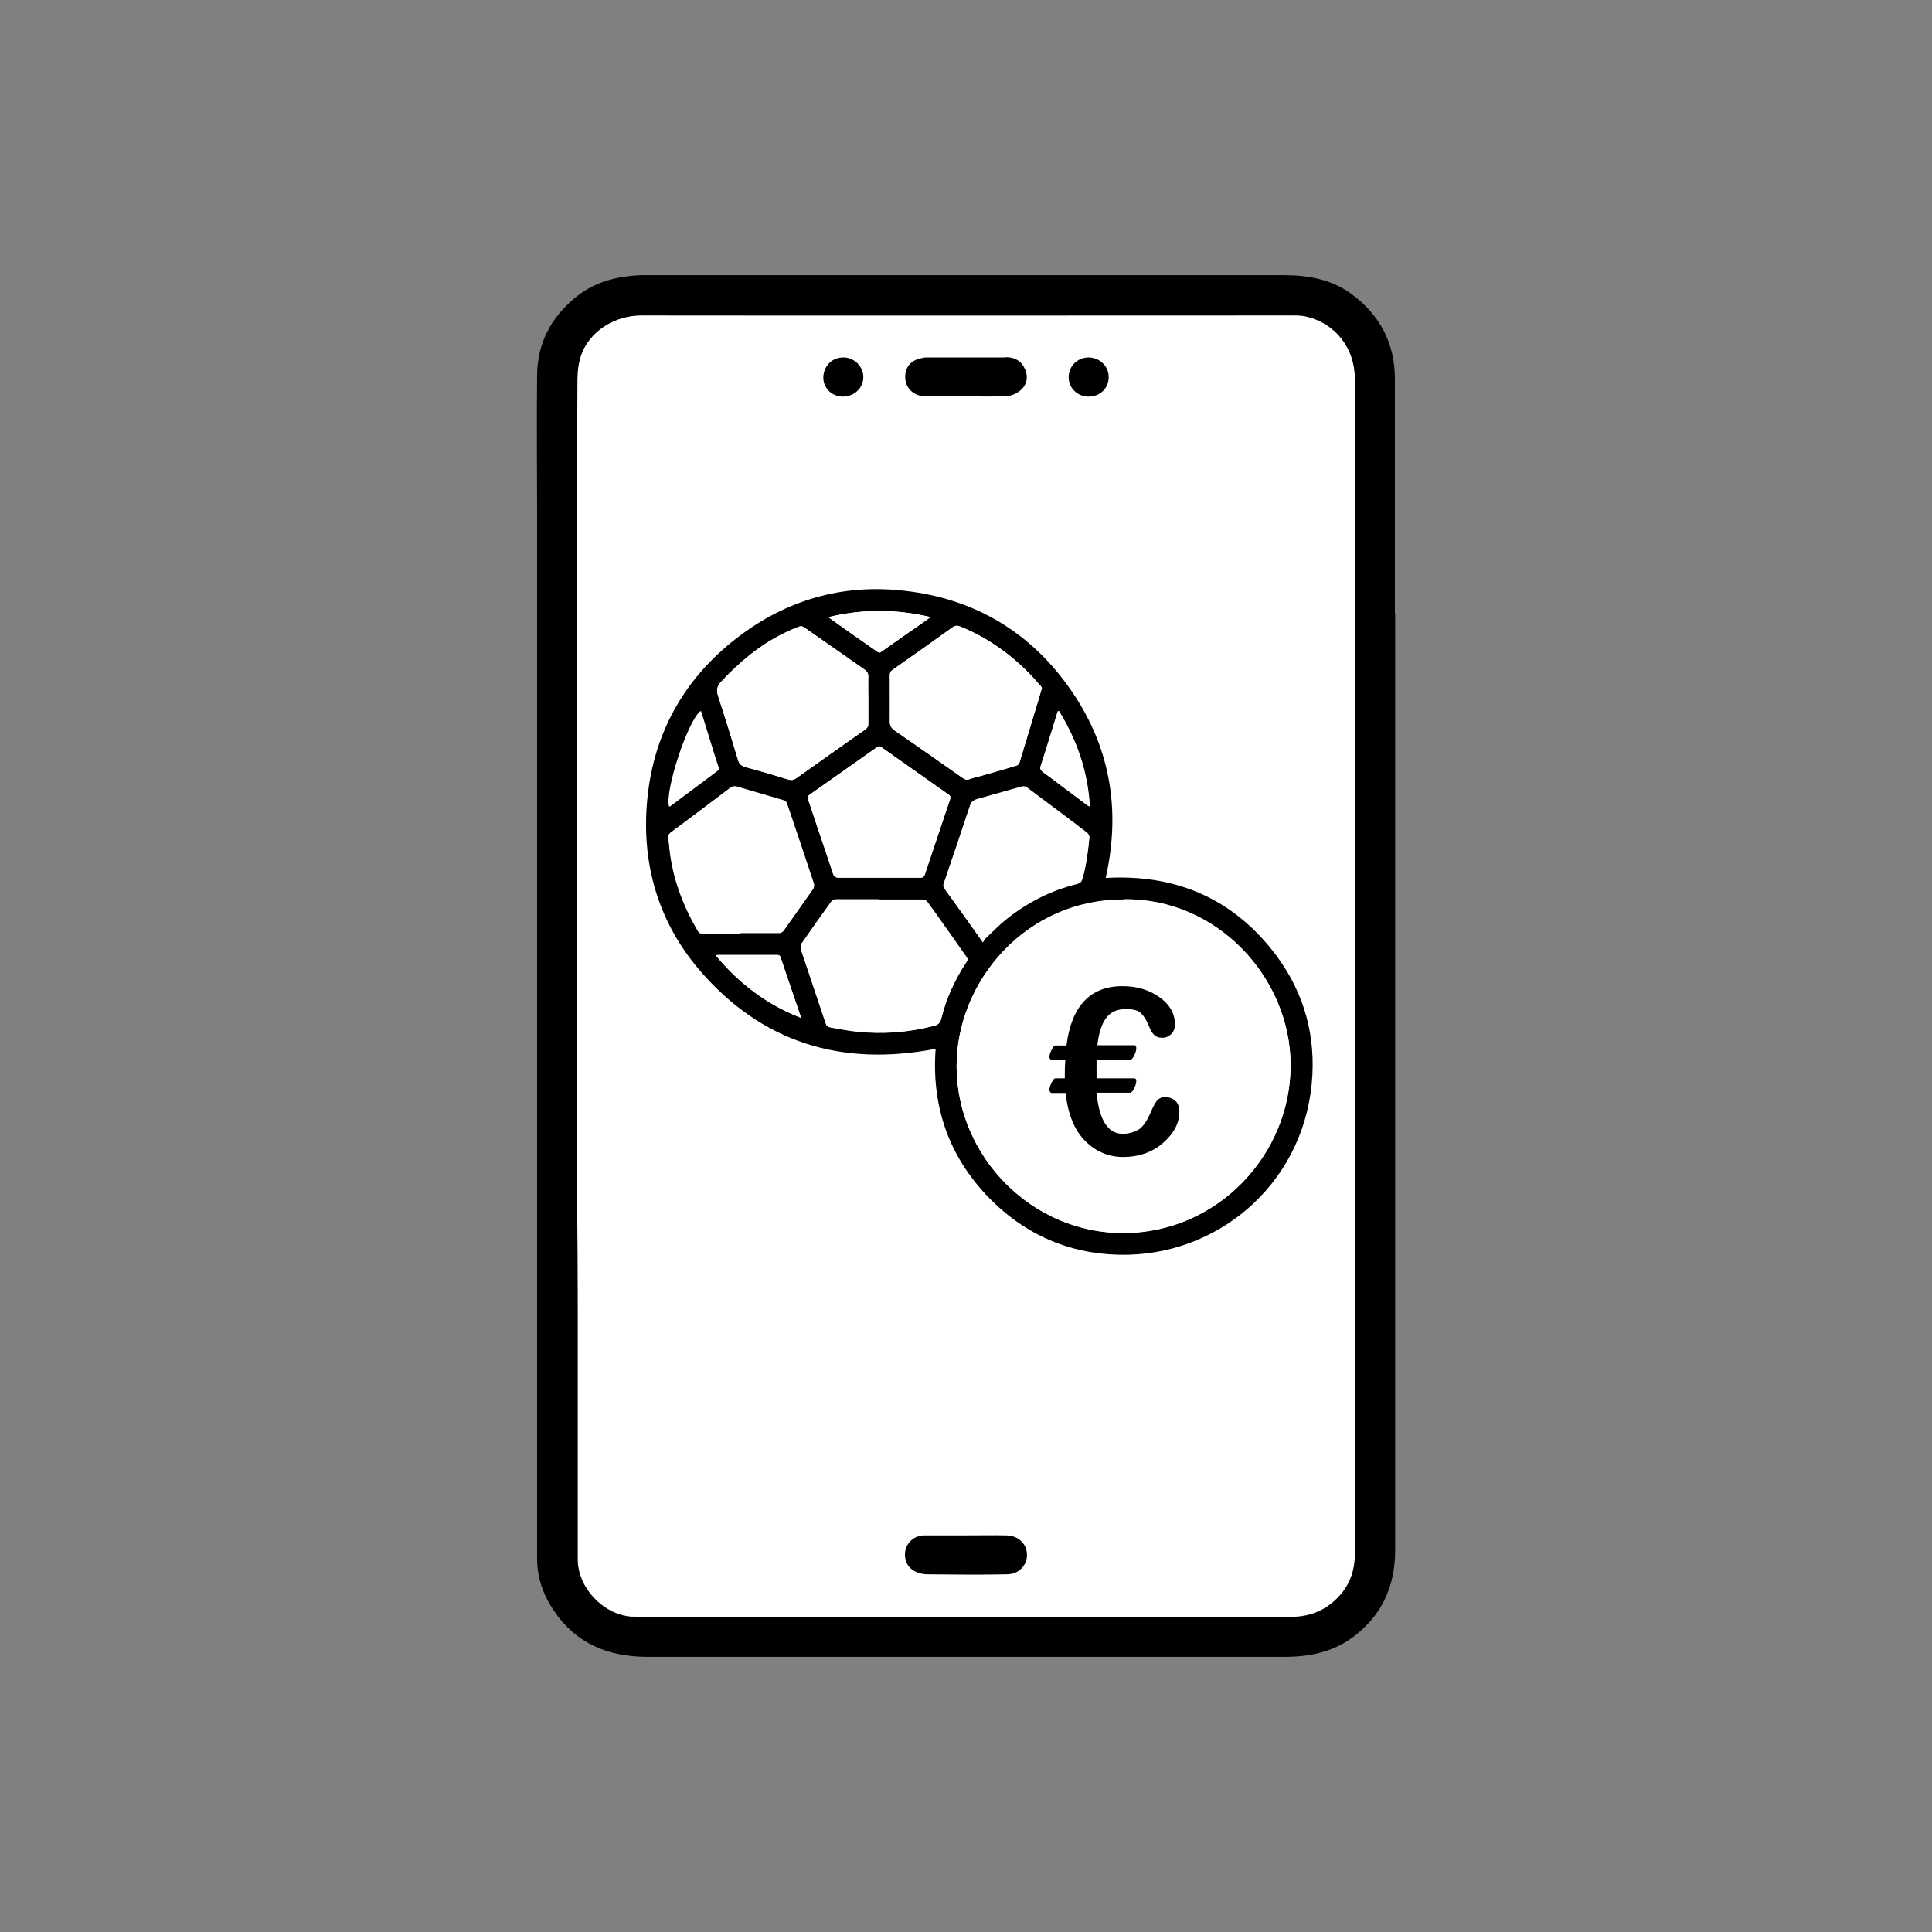 <?xml version="1.0" encoding="UTF-8"?>
<svg id="uuid-04a6344d-7c37-4239-83a5-ca2775b123a0" data-name="Capa 1" xmlns="http://www.w3.org/2000/svg" width="70" height="70" viewBox="0 0 70 70">
  <rect x="0" y="0" width="70" height="70" fill="#808080" stroke="none"/>
  <g id="uuid-d67d2113-d70e-47a8-a7d6-4749f4ac7307" data-name="18+">
    <g>
      <path d="m49.09,56.41c-.02.46-.15.88-.43,1.25-.5.64-1.15.93-1.97.92-7.68-.01-15.37,0-23.05,0-.25,0-.51,0-.76-.01-1.03-.08-1.94-1.04-1.95-2.07,0-1.48,0-2.97,0-4.45v-4.4c0-1.43-.01-2.87-.02-4.3v-24.61c0-1.67,0-3.34.01-5.01,0-.29.04-.59.13-.86.31-.89,1.23-1.45,2.19-1.45,7.89.01,15.78,0,23.67,0,.15,0,.31.01.46.05,1.03.26,1.71,1.14,1.72,2.22,0,1.61,0,3.21,0,4.82v3.63c0,11.29,0,22.57,0,33.86,0,.14,0,.28,0,.42Z" style="fill: #fff;"/>
      <g>
        <path d="m50.54,22.22v-3.75c0-1.58,0-3.16,0-4.74,0-1.3-.55-2.33-1.59-3.09-.73-.53-1.58-.67-2.46-.67-7.63,0-15.26,0-22.89,0-.11,0-.23,0-.34,0-.9.03-1.74.24-2.45.84-.87.73-1.34,1.65-1.35,2.78-.02,1.69,0,3.37,0,5.06v26.93c0,.81,0,1.63,0,2.44v3.45c0,1.67,0,3.34,0,5.01,0,.68.22,1.31.61,1.88.8,1.19,1.96,1.66,3.35,1.67,2.25,0,4.5,0,6.75,0,5.46,0,10.92,0,16.38,0,.86,0,1.69-.16,2.41-.67,1.08-.78,1.59-1.85,1.59-3.19,0-5.59,0-11.18,0-16.77,0-5.73,0-11.46,0-17.19Zm-1.45,34.2c-.02.46-.15.88-.43,1.25-.5.64-1.15.93-1.97.92-7.68-.01-15.37,0-23.05,0-.25,0-.51,0-.76-.01-1.03-.08-1.94-1.04-1.95-2.07,0-1.48,0-2.97,0-4.45v-4.4c0-1.43-.01-2.87-.02-4.3v-24.61c0-1.67,0-3.34.01-5.01,0-.29.04-.59.13-.86.31-.89,1.23-1.45,2.19-1.45,7.89.01,15.78,0,23.67,0,.15,0,.31.01.46.05,1.03.26,1.71,1.14,1.72,2.22,0,1.61,0,3.21,0,4.82v3.63c0,11.29,0,22.57,0,33.86,0,.14,0,.28,0,.42Z"/>
        <path d="m36.45,12.95c-.94,0-1.87,0-2.81,0-.07,0-.15,0-.22.02-.43.07-.65.35-.62.76.03.35.32.62.71.63.49,0,.98,0,1.47,0,.51,0,1.01.02,1.51-.01.18-.01.38-.11.51-.23.21-.19.26-.47.14-.74-.13-.3-.37-.44-.7-.44Z"/>
        <path d="m36.46,55.63c-.48-.01-.96,0-1.44,0h0c-.51,0-1.03,0-1.54,0-.47.01-.78.43-.67.88.07.3.36.52.79.53.96.01,1.92.02,2.88,0,.43,0,.73-.32.73-.7,0-.4-.31-.7-.74-.71Z"/>
        <path d="m30.58,12.95c-.42-.01-.73.29-.75.71-.01.39.3.71.71.71.4,0,.73-.3.74-.69.01-.38-.31-.72-.7-.73Z"/>
        <path d="m39.45,12.95c-.41,0-.73.31-.73.72,0,.39.32.7.72.7.42,0,.73-.3.73-.71,0-.39-.32-.7-.72-.71Z"/>
      </g>
      <g id="uuid-1f8701da-d39d-4dff-92e9-a866a8fedd77" data-name="cVFla8.tif">
        <g>
          <path d="m40.06,31.81c.57-2.53.15-4.86-1.36-6.96-1.51-2.1-3.6-3.25-6.17-3.48-2.24-.2-4.25.45-5.99,1.86-1.95,1.58-2.99,3.66-3.12,6.15-.11,2.14.5,4.09,1.9,5.73,2.27,2.67,5.17,3.54,8.58,2.88-.16,2.02.44,3.81,1.83,5.29,1.39,1.48,3.14,2.23,5.17,2.17,3.43-.09,6.44-2.75,6.65-6.51.09-1.69-.41-3.21-1.46-4.53-1.53-1.93-3.57-2.75-6.03-2.61Z" style="fill: #fff;"/>
          <path d="m40.06,31.81c2.45-.14,4.49.68,6.03,2.61,1.05,1.32,1.55,2.84,1.46,4.53-.2,3.76-3.21,6.42-6.65,6.51-2.03.05-3.78-.69-5.17-2.17-1.39-1.48-1.98-3.27-1.83-5.29-3.41.66-6.31-.22-8.58-2.88-1.39-1.64-2.01-3.59-1.9-5.73.13-2.49,1.17-4.58,3.12-6.15,1.74-1.4,3.75-2.06,5.99-1.86,2.57.23,4.66,1.38,6.17,3.48,1.51,2.1,1.93,4.43,1.36,6.96Zm.66.78c-3.54-.02-6.07,2.96-6.06,6.05.01,3.26,2.73,6.06,6.08,6.03,3.38-.02,6.02-2.84,6.02-6.08,0-3.16-2.65-6.06-6.05-6.01Zm-8.86,0h0c-.52,0-1.05,0-1.57,0-.06,0-.14.02-.16.06-.37.51-.73,1.02-1.09,1.54-.03.05-.04.13-.03.18.04.16.1.31.15.46.25.75.5,1.49.75,2.24.03.09.08.14.18.16.32.05.63.12.95.15.95.1,1.88.03,2.8-.21.16-.04.23-.12.26-.27.18-.73.5-1.41.91-2.04.05-.07.05-.11,0-.18-.48-.66-.95-1.33-1.42-2-.03-.04-.1-.08-.15-.08-.53,0-1.06,0-1.59,0Zm5.89-7.66s-.02-.05-.04-.07c-.13-.14-.25-.29-.39-.43-.73-.75-1.56-1.33-2.53-1.73-.1-.04-.18-.04-.28.03-.72.52-1.44,1.03-2.17,1.54-.08.05-.1.11-.1.2,0,.55,0,1.11,0,1.66,0,.16.06.25.18.34.82.57,1.64,1.14,2.45,1.71.08.06.15.09.26.05.11-.05.23-.07.35-.1.43-.12.85-.25,1.28-.37.08-.02.15-.04.18-.14.22-.72.44-1.43.65-2.15.05-.18.1-.35.16-.54Zm-6.29.43h0c0-.27-.01-.55,0-.82,0-.14-.04-.21-.15-.29-.73-.51-1.46-1.02-2.19-1.53-.04-.03-.11-.03-.16-.02-.18.07-.36.14-.53.23-.89.43-1.63,1.05-2.3,1.77-.16.17-.18.31-.11.52.25.77.49,1.54.72,2.31.04.15.12.22.26.26.52.14,1.03.29,1.55.45.12.04.21.02.31-.05.83-.59,1.66-1.18,2.49-1.76.08-.06.12-.12.11-.22,0-.28,0-.57,0-.85Zm-4.63,8.45h0c.46,0,.92,0,1.38,0,.09,0,.14-.03.19-.1.35-.5.71-1,1.06-1.5.03-.04.04-.13.02-.18-.32-.98-.65-1.95-.98-2.92-.01-.04-.05-.08-.09-.09-.58-.17-1.16-.34-1.74-.51-.08-.02-.15,0-.22.05-.72.55-1.44,1.09-2.17,1.63-.06.05-.08.1-.07.17.02.12.03.24.04.36.11,1.08.48,2.07,1.03,3.01.04.07.09.1.17.1.46,0,.91,0,1.37,0Zm8.78.32c.04-.06.06-.11.1-.15.25-.23.49-.48.75-.69.77-.61,1.62-1.05,2.57-1.28.11-.03.16-.08.19-.19.14-.49.2-.99.25-1.49,0-.05-.03-.11-.07-.15-.13-.11-.27-.2-.4-.31-.6-.45-1.2-.9-1.8-1.35-.04-.03-.12-.04-.17-.03-.54.15-1.08.31-1.63.46-.14.04-.22.11-.26.25-.31.94-.63,1.88-.95,2.82-.03.08,0,.13.05.19.31.43.61.86.92,1.28.14.19.28.39.44.62Zm-3.76-2.33c.5,0,1,0,1.5,0,.09,0,.13-.03.16-.12.3-.9.61-1.81.91-2.71.03-.08.02-.13-.05-.18-.81-.57-1.62-1.14-2.44-1.72-.05-.04-.09-.04-.15,0-.81.57-1.62,1.15-2.44,1.72-.07.05-.09.1-.06.18.09.24.16.49.25.74.22.65.44,1.29.65,1.94.04.12.1.15.22.15.48,0,.96,0,1.44,0Zm-2.84,5.07s.01-.04,0-.04c-.24-.72-.49-1.43-.73-2.15-.02-.07-.07-.08-.13-.08-.71,0-1.41,0-2.12,0-.03,0-.05,0-.1.01.85,1.02,1.85,1.78,3.07,2.26Zm9.37-11.11s-.03,0-.04.01c0,.01-.01.03-.02.04-.2.64-.39,1.28-.6,1.92-.04.11-.02.17.07.24.54.41,1.09.82,1.63,1.22.02.01.04.02.07.03-.07-1.26-.47-2.41-1.12-3.46Zm-12.98,0c-.47.38-1.3,2.92-1.14,3.46.01,0,.02,0,.03-.01.57-.43,1.14-.85,1.71-1.28.06-.05.05-.1.03-.15-.1-.31-.2-.61-.29-.92-.11-.37-.23-.73-.34-1.1Zm8.33-3.4c-1.25-.29-2.47-.3-3.71,0,.26.19.5.36.74.53.34.24.69.48,1.03.72.05.04.09.05.15,0,.53-.38,1.07-.75,1.6-1.12.06-.04.11-.08.18-.14Z"/>
          <path d="m40.71,32.59c3.4-.05,6.05,2.85,6.05,6.01,0,3.24-2.64,6.05-6.02,6.08-3.35.02-6.07-2.77-6.08-6.03-.01-3.09,2.52-6.07,6.06-6.05Z" style="fill: #fff;"/>
          <path d="m31.86,32.59c.53,0,1.06,0,1.59,0,.05,0,.12.04.15.08.48.66.95,1.33,1.42,2,.05.07.05.11,0,.18-.42.63-.73,1.31-.91,2.04-.04.15-.1.23-.26.27-.92.24-1.86.31-2.8.21-.32-.03-.63-.1-.95-.15-.1-.01-.15-.06-.18-.16-.25-.75-.5-1.49-.75-2.24-.05-.15-.11-.3-.15-.46-.01-.06,0-.14.03-.18.36-.52.72-1.03,1.09-1.54.03-.04.11-.06.16-.06.52,0,1.05,0,1.57,0h0Z" style="fill: #fff;"/>
          <path d="m37.75,24.93c-.06.19-.1.37-.16.54-.22.72-.44,1.43-.65,2.15-.03.1-.1.12-.18.14-.42.13-.85.25-1.28.37-.12.03-.24.06-.35.1-.1.04-.17.01-.26-.05-.81-.57-1.63-1.15-2.45-1.71-.13-.09-.19-.18-.18-.34.01-.55,0-1.11,0-1.66,0-.09.03-.15.1-.2.73-.51,1.45-1.02,2.17-1.54.1-.07.17-.07.28-.03.97.39,1.8.98,2.53,1.73.13.14.26.28.39.43.02.02.03.05.04.07Z" style="fill: #fff;"/>
          <path d="m31.46,25.36c0,.28,0,.57,0,.85,0,.1-.03.16-.11.22-.83.58-1.66,1.17-2.49,1.76-.1.07-.19.09-.31.05-.51-.16-1.03-.31-1.55-.45-.14-.04-.22-.12-.26-.26-.23-.77-.47-1.54-.72-2.31-.07-.21-.05-.35.11-.52.67-.72,1.41-1.34,2.3-1.77.17-.08.35-.16.53-.23.05-.02.12-.01.16.02.73.51,1.46,1.02,2.19,1.53.11.07.16.15.15.29-.01.27,0,.55,0,.82h0Z" style="fill: #fff;"/>
          <path d="m26.83,33.81c-.46,0-.91,0-1.37,0-.08,0-.13-.03-.17-.1-.55-.93-.91-1.93-1.03-3.01-.01-.12-.03-.24-.04-.36,0-.07.01-.12.07-.17.72-.54,1.45-1.08,2.17-1.63.07-.05.13-.07.22-.05.58.17,1.16.34,1.74.51.04.01.07.06.09.09.33.97.66,1.95.98,2.92.02.05,0,.14-.02.18-.35.5-.71,1-1.06,1.5-.05.07-.1.1-.19.1-.46,0-.92,0-1.38,0h0Z" style="fill: #fff;"/>
          <path d="m35.6,34.13c-.17-.23-.3-.43-.44-.62-.31-.43-.61-.86-.92-1.28-.04-.06-.07-.11-.05-.19.32-.94.64-1.88.95-2.82.05-.14.12-.21.26-.25.54-.15,1.09-.31,1.63-.46.05-.01.13,0,.17.03.6.45,1.2.9,1.8,1.35.13.1.27.2.4.31.04.03.07.1.07.15-.05.5-.11,1.01-.25,1.49-.03.11-.08.16-.19.19-.95.23-1.81.67-2.57,1.28-.27.21-.5.46-.75.69-.04.04-.06.09-.1.15Z" style="fill: #fff;"/>
          <path d="m31.84,31.8c-.48,0-.96,0-1.44,0-.12,0-.18-.03-.22-.15-.21-.65-.44-1.29-.65-1.94-.08-.25-.16-.49-.25-.74-.03-.08-.01-.13.06-.18.81-.57,1.62-1.14,2.44-1.72.05-.04.09-.04.15,0,.81.57,1.62,1.15,2.44,1.72.07.05.08.1.05.18-.31.9-.61,1.8-.91,2.71-.03.09-.07.12-.16.12-.5,0-1,0-1.5,0Z" style="fill: #fff;"/>
          <path d="m29,36.87c-1.23-.48-2.23-1.24-3.07-2.26.05,0,.07-.01.1-.01.71,0,1.41,0,2.12,0,.07,0,.11.01.13.08.24.72.48,1.43.73,2.15,0,0,0,.01,0,.04Z" style="fill: #fff;"/>
          <path d="m38.36,25.76c.65,1.06,1.04,2.2,1.12,3.46-.03-.01-.05-.02-.07-.03-.54-.41-1.08-.82-1.63-1.22-.09-.07-.11-.12-.07-.24.21-.64.4-1.28.6-1.92,0-.01,0-.03.02-.04.01,0,.03,0,.04-.01Z" style="fill: #fff;"/>
          <path d="m25.38,25.76c.11.37.23.74.34,1.1.1.31.2.61.29.92.02.06.03.11-.03.15-.57.42-1.14.85-1.71,1.28,0,0-.02,0-.03.01-.16-.55.67-3.09,1.14-3.46Z" style="fill: #fff;"/>
          <path d="m33.71,22.35c-.07.06-.13.1-.18.14-.53.37-1.07.74-1.6,1.12-.06.05-.1.03-.15,0-.34-.24-.69-.48-1.03-.72-.24-.17-.48-.34-.74-.53,1.24-.3,2.46-.3,3.71,0Z" style="fill: #fff;"/>
        </g>
      </g>
      <path d="m39.73,39.6c.1.99.41,1.48.95,1.48.2,0,.38-.05.55-.14s.33-.32.48-.68c.1-.23.18-.37.26-.43s.15-.08.23-.08c.17,0,.29.05.39.14s.14.23.14.4c0,.4-.2.78-.59,1.12s-.88.51-1.44.51c-.53,0-.99-.19-1.38-.58s-.63-.97-.71-1.74h-.52s-.07-.04-.07-.11.03-.16.08-.26.1-.16.13-.16h.35v-.15c0-.12,0-.3.02-.52h-.51s-.07-.03-.07-.1.03-.16.08-.26.1-.16.13-.16h.41c.18-1.43.86-2.15,2.03-2.15.52,0,.96.13,1.34.4s.56.6.56.99c0,.13-.04.25-.13.34s-.2.14-.32.14c-.14,0-.24-.04-.31-.11s-.13-.18-.19-.33c-.08-.2-.17-.34-.28-.45s-.3-.15-.56-.15c-.3,0-.54.11-.7.32s-.27.54-.32.99h1.33c.06,0,.08.04.08.11,0,.08-.03.17-.08.27s-.1.15-.13.15h-1.23v.4c0,.12,0,.21,0,.27h1.36c.06,0,.08.03.08.1,0,.08-.03.17-.08.27s-.1.15-.13.15h-1.21Z"/>
    </g>
  </g>
</svg>